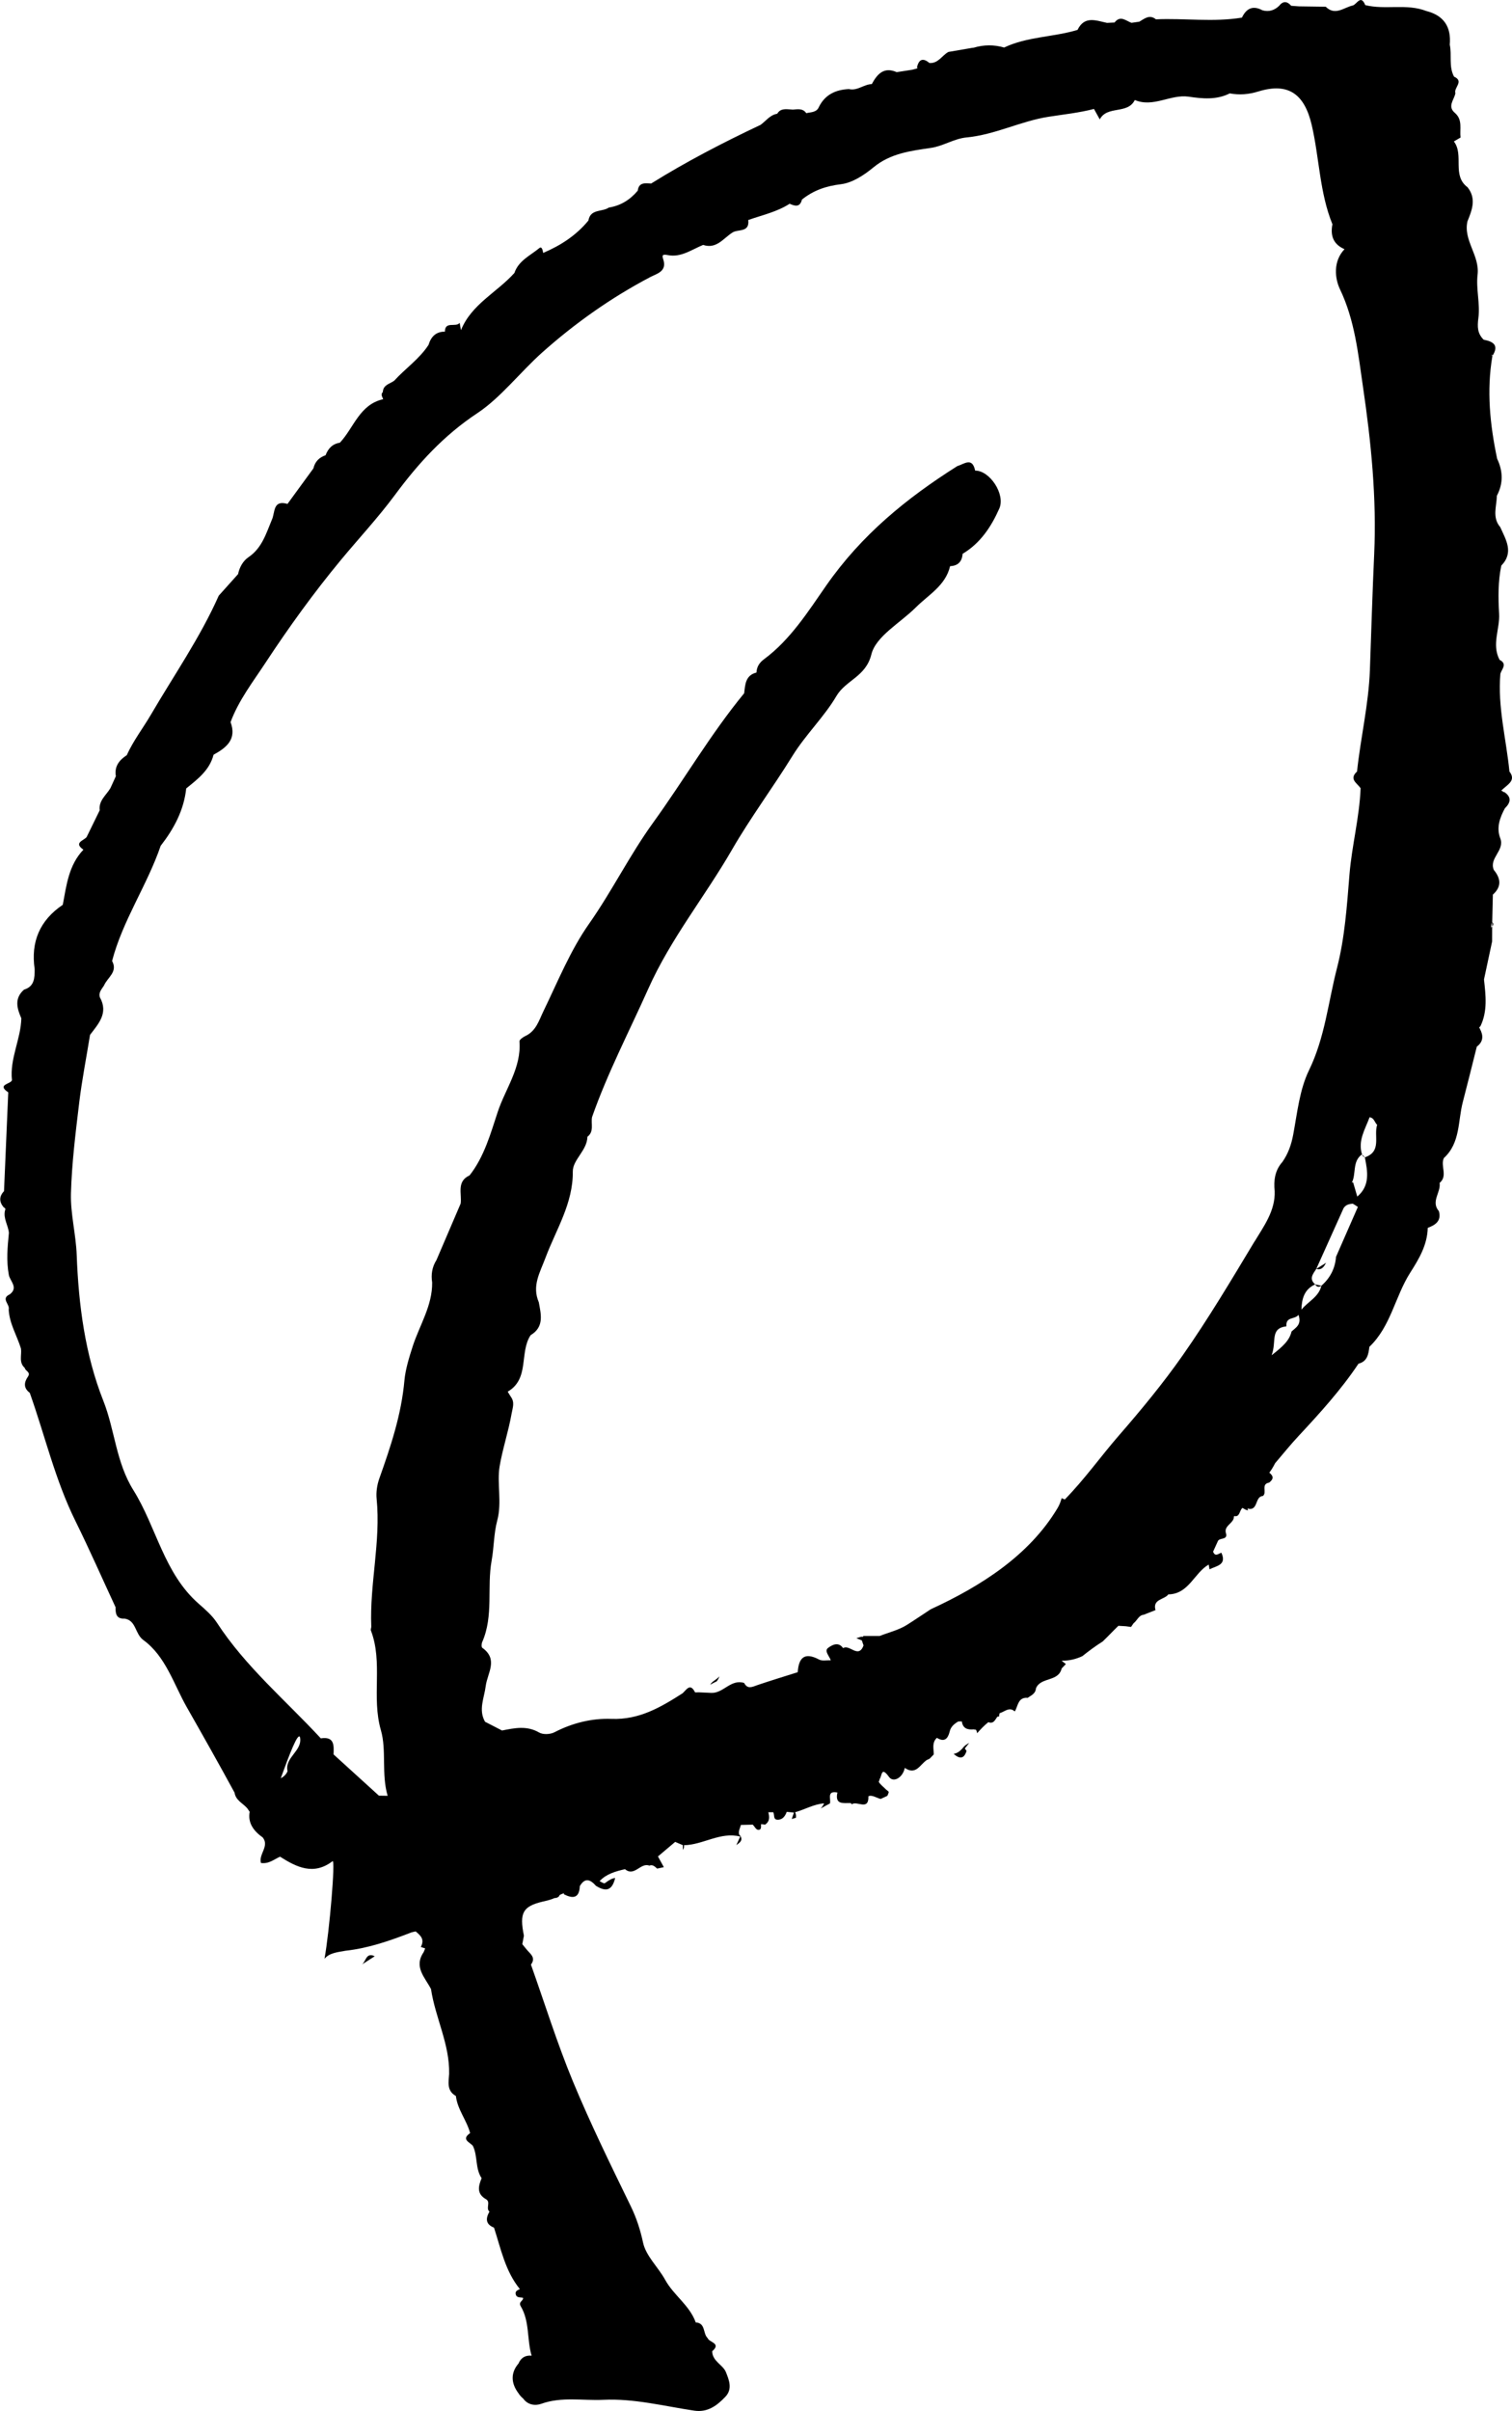 <?xml version="1.0" encoding="UTF-8"?>
<svg id="Ebene_1" data-name="Ebene 1" xmlns="http://www.w3.org/2000/svg" viewBox="0 0 485.48 773.72">
  <defs>
    <style>
      .cls-1 {
        fill: #000;
        stroke-width: 0px;
      }
    </style>
  </defs>
  <path class="cls-1" d="M116.16,630.39h0s.03,0,.03-.02h0s-.02.02-.03.02Z"/>
  <path class="cls-1" d="M116.2,630.38s0,0,.02,0c1.37-.88,2.73-1.76,4.1-2.64-2.82-1.37-2.79,1.69-4.12,2.65Z"/>
  <path class="cls-1" d="M482.91,254.22h0c-.29-.18-.58-.36-.87-.55.33-.3.67-.6,1.01-.9,0,0,0,0,.01-.01,0,0,0,0-.01.02,1.64-1.39,3.56-2.7,1.61-5.2h0c-1.03-10.45-3.83-20.74-2.91-31.38h0c.43-1.52,2.36-3.13-.26-4.47,0,0,0,0,0,0h0c-2.61-4.95.15-9.92-.15-14.83-.3-5.2-.35-10.3.7-15.39h0c4.11-4.24,1.49-8.29-.34-12.37,0,0,0,0,0,0,0,0,0,0,0,0-2.66-3.1-1.14-6.67-1.08-10.06h0c2.1-3.95,1.98-7.9.09-11.87,0,0,0,0,0,0-2.3-10.91-3.43-21.88-1.52-32.98-.13-.1-.23-.22-.32-.35,0,0,0,0,0,0,.28,0,.43.08.31.35,2.16-3.34.4-4.57-2.54-5.17h0s-.1-.02-.15-.03c-.04,0-.07-.01-.11-.02h0c-2-2-2.07-4.09-1.69-6.99.6-4.54-.8-9.33-.26-13.88.72-6.18-4.62-10.97-3.26-17.09h0s0,0,0,0c1.48-3.64,2.94-7.29.05-10.95,0,0,0,.01,0,.02,0,0,0-.02-.01-.03-5.12-3.81-1.06-10.36-4.39-14.7.71-.42,1.42-.84,2.13-1.25,0,0,0,0,0-.01,0,0,0,0,.01.01-.33-2.65.73-5.6-1.69-7.79,0,0,0,0-.01-.02-2.7-2.16-.35-4.27.05-6.42,0,0,0,0,0,0t0,0c-.63-1.74,2.91-3.81-.44-5.32,0,0,0,0,0,0,0,0,0,0,0,0-1.75-3.25-.65-6.88-1.37-10.26,0,0,0,0,0,0,.5-5.69-1.89-9.36-7.51-10.79,0,0,0,0,0,0h0c-6.36-2.48-13.18-.3-19.63-1.9h0c-1.4-3.45-2.63-.41-3.93.1h0c-2.9.61-5.69,3.45-8.76.42h0c-2.86-.04-5.73-.08-8.59-.12h0c-.84-.06-1.66-.12-2.49-.18-1.33-1.53-2.64-1.6-3.92.05,0,0,0,0,0,0-1.52,1.43-3.26,1.96-5.3,1.4h0c-3.07-1.66-5.18-.64-6.6,2.34,0,0,0,0,0,0-9.18,1.52-18.41.14-27.62.55h0s0,0,0,0c-2.05-1.66-3.66-.23-5.33.76h0c-.84.12-1.68.24-2.52.36h0c-1.8-.65-3.57-2.52-5.43-.1-.81.05-1.62.08-2.43.12-3.51-.75-7.23-2.37-9.46,2.25-7.75,2.35-16.11,2.12-23.57,5.66h0c-3.26-.95-6.51-.92-9.76.05,0,0,0,0,0,0,0,0,0,0,0,0l-.52.06c-2.55.44-5.1.88-7.64,1.31.01,0,.02.01.03.02-.01,0-.02,0-.03-.01-2.05,1.13-3.24,3.73-6.06,3.54-2.1-1.76-3.4-1.22-4,1.38h0s0,0,0,0l.18.32h0c-.57.15-1.14.31-1.71.46h0c-1.66.25-3.32.51-4.98.77-4.15-1.81-6.26.63-8,3.84-2.55.05-4.65,2.25-7.35,1.59h0s0,0,0,0c-4.18.2-7.59,1.72-9.58,5.65,0,0,0,0,0,0,0,0,0,0,0,0-.76,1.9-2.57,1.72-4.11,2.09-1.11-1.62-2.75-1.26-4.32-1.15l-.62-.05c-1.64-.09-3.34-.4-4.39,1.38h0c-2.32.38-3.6,2.3-5.33,3.56h0c-12.04,5.68-23.84,11.79-35.15,18.83h0s0,0,0,0c-1.9-.1-3.95-.47-4.3,2.3,0,0,0,0,0,0-2.44,2.9-5.47,4.81-9.27,5.41h0c-2.12,1.49-5.93.34-6.57,4.17h0c-3.91,4.76-8.92,8.01-14.53,10.39,0,0,0,0,0,0-.12-.8-.41-2.23-1.23-1.55-2.9,2.4-6.66,4.01-8,7.98h0s0,0,0,0c-5.59,6.23-13.8,10.03-17.16,18.36-.14-.79-.28-1.58-.42-2.36-1.18,1.59-4.73-.68-4.74,2.83-2.89-.01-4.46,1.63-5.26,4.26h0c-2.95,4.53-7.45,7.56-11.02,11.49,0,0,0,0,0,0t0,0c-1.41,1.02-3.54,1.3-3.65,3.62,0,0,0,0,0,0,0,0,0,0,0,0-.79.81-.15,1.55.11,2.31-7.6,1.69-9.41,9.17-13.9,13.96h0c-2.38.37-3.78,1.86-4.59,4.02-2.05.7-3.41,2.05-3.91,4.22,0,0,0,0,0,0-2.78,3.8-5.54,7.6-8.32,11.4h0c-4.8-1.39-3.93,2.81-5.02,5.09h0c-1.84,4.4-3.17,9.06-7.48,11.99-1.81,1.24-2.9,3.22-3.37,5.45h0c-2.07,2.3-4.13,4.61-6.2,6.91h0c-5.98,13.46-14.4,25.55-21.79,38.2-2.53,4.32-5.65,8.35-7.75,12.99,0,0,0,0,0,0-2.44,1.59-4.03,3.62-3.5,6.75,0,0,0,0,0,0-.58,1.28-1.16,2.55-1.75,3.83,0,0,0,0,0,0-1.34,2.27-3.83,3.99-3.44,7.1,0,0,0,0,0,.01h0c-1.4,2.88-2.81,5.75-4.21,8.61h0c-1.03,1.17-4.22,1.79-1.02,4.03h0c-4.73,4.96-5.44,11.4-6.62,17.68h0s0,0,0,0c-7.38,4.97-10.32,11.89-9.03,20.65,0,0,0,0,0,0h0c0,2.79-.04,5.56-3.42,6.58,0,0,0,0,0,0-3.17,2.8-2.28,5.97-.86,9.2h0c-.17,6.74-3.77,12.96-3.01,19.84,0,0,0,.01,0,.02-.41,1.3-4.99,1.33-1.19,3.9,0,0,0,0,0,0-.45,10.56-.91,21.14-1.36,31.7,0,0,0,0,0,0-1.61,1.7-1.59,3.44-.09,5.21,0,0,0,0,0,0,.5.19.64.52.4,1,0,0,0,0,0,.01-.6,2.57,1.04,4.74,1.26,7.16,0,0,0,0,0,0-.44,4.51-.87,8.96-.02,13.52.36,1.94,3.15,4.04.32,6.2h0c-3.04,1.37.1,3.23-.38,4.81.15-.11.27-.23.39-.34-.03.03-.05.05-.07.09-.09.09-.19.18-.31.25.2,4.56,2.66,8.41,3.95,12.63t0,0c.29,2.08-.78,4.43,1.21,6.18,0,0,0,0,0,0,.15.99,1.96,1.32,1.08,2.71v.02s0,0,0,0c0,0,0-.02,0-.02-1.35,1.92-1.54,3.72.53,5.29,0,0,0,0,0,0,4.88,13.73,8.16,28.01,14.68,41.17,4.5,9.11,8.59,18.42,12.87,27.63h0c-.05,2.04.23,3.81,2.93,3.65h0c3.77.64,3.24,4.89,6.01,6.89,7.13,5.17,9.78,14.24,13.87,21.43,5.15,9.05,10.38,18.29,15.4,27.54h0c.36,2.46,2.64,3.36,4.05,4.97,0,0,0,0,0,0,.27.39.53.77.8,1.16-.63,3.39,1.06,6.02,4.17,8.21,0,0,0,0,0,0,2.27,2.8-1.38,5.4-.55,8.21,2.57.36,4.23-1.19,6.13-2.02h0s0,0,0,0c5.36,3.41,10.79,6.07,16.85,1.45,0,0,0,0,0,0,0,0,0,0,0,0,.99-.84-.98,22.57-2.58,31.32,1.51-1.89,4.21-2.13,6.75-2.59,7.37-.8,14.29-3.23,21.15-5.88.47-.13.93-.24,1.38-.32,1.44,1.24,3,2.44,1.65,4.99.47.15.94.32,1.4.47-.16.4-.33.81-.5,1.21-3.26,4.76.47,8.11,2.37,11.83,0,0,0,0,0,0,1.38,9.21,6.04,17.71,5.82,27.25,0,0,0,0,0,0h0c-.18,2.63-.81,5.4,2.17,7.06h0c.5,4.36,3.48,7.77,4.57,11.91,0,0,0,0,0,0h0c-2.93,2.03-.21,2.86.86,4.05h0c1.64,3.28.71,7.27,2.83,10.42h0c-1.03,2.5-1.65,4.93,1.28,6.67,0,0,0,0,0,0,1.84.91-.09,2.97,1.24,4.04,0,0,0,0,0,0h0c-1.26,2.21-1.28,4.07,1.46,5.16h0c2.21,6.81,3.61,13.97,8.31,19.72-.72.32-1.56.63-1.35,1.61.27,1.29,1.49.94,2.36,1.19h0c.19,1-1.62,1.21-.73,2.72,2.9,4.85,1.94,10.64,3.48,15.84,0,0,0,0,0,0-2.01-.18-3.42.65-4.21,2.52-2.52,2.92-2.48,6.31.04,9.6,0,.01.02.03.02.04.36.55.82,1.08,1.43,1.58,0,0,0,0,.01.01h0c1.49,2.09,3.88,2.38,5.82,1.69,6.55-2.35,13.3-.97,19.92-1.28,9.86-.47,19.5,2.03,29.2,3.48,4.26.64,7.3-1.61,10.02-4.49,2.39-2.54,1.04-5.58.14-7.87-.93-2.35-4.35-3.46-4.41-6.7h0c3.05-2.63-.99-2.81-1.46-4.23-1.57-1.45-.59-4.84-3.82-5.02,0,0,0,0,0,0-1.96-5.5-7.1-8.71-9.83-13.7-2.24-4.06-6.16-7.62-7.08-11.9-.9-4.16-2.09-7.86-3.94-11.67-6.45-13.26-12.97-26.52-18.61-40.13-5.06-12.23-9.01-24.93-13.45-37.42h0s0,0,0,0c1.76-2.35-.38-3.53-1.51-5,0,0,0,0,0,0,0,0,0,0,0,0-.42-.52-.85-1.04-1.27-1.56.17-.9.35-1.82.52-2.72-1.49-7.34-.38-9.43,6.12-10.96,1.3-.3,2.58-.59,3.75-1.13.21.03.45-.01.73-.11.51-.18.76-.47.85-.82h0s.05-.04.09-.06c.44-.26.95-.43,1.45-.58-.08.11-.15.22-.23.33,2.9,1.5,5.02,1.42,5.19-2.58,1.7-2.91,3.45-2.05,5.21-.06,2.62,1.55,5,2.15,6.14-2.54-.82.06-1.87.55-3.24,1.61-.37.29-1.17-.33-1.76-.6,2.12-2.31,5.11-3.15,8.16-3.85,3.02,2.57,4.99-2.24,7.81-1.13,1.07-.44,1.76.29,2.51.95.72-.15,1.43-.3,2.15-.46-.64-1.17-1.28-2.32-1.89-3.44,1.84-1.55,3.69-3.12,5.53-4.67.83.35,1.65.71,2.48,1.06-.02.5-.03,1.01-.04,1.5.35-.46.47-.96.39-1.5,6.14-.09,11.66-4.4,18.06-2.77-.42.92-.84,1.84-1.26,2.75,1.08-.8,2.32-1.53,1.17-3.15-.07-.05-.14-.09-.21-.12-.45-1.1.26-2.14.5-3.21,1.27-.03,2.55-.05,3.83-.09.55.58,1.04,1.58,1.65,1.65,1.22.15.96-1.01.99-1.8.44.02.87.07,1.3.15.12-.08.22-.15.32-.24,1.22-.99,1.08-2.33.73-3.74.53,0,1.05,0,1.58-.01.45.81-.07,2.33,1.3,2.4,1.61.1,2.51-1.08,3.03-2.52.78.08,1.55.16,2.32.24-.24.69-.48,1.37-.72,2.06.44-.15.88-.27,1.33-.37.11-.44.09-.94-.13-1.52-.03-.07-.06-.16-.09-.24l-.03-.04c3.13-.87,6.04-2.62,9.33-2.85-.32.65-.68,1.19-1.1,1.64.99-.54,1.96-1.11,2.96-1.61.38-1.46-1.11-4.19,2.4-3.52-.9,4.07,2.02,3.32,4.29,3.4l.35.4c1.55-1.3,5.47,2.25,5.31-2.58,1.13-.57,2.62.53,3.94.85.72-.32,1.41-.66,2.13-.99.18-.33.34-.71.48-1.25l-.11-.14c-.26-.25-.52-.46-.79-.65-.76-.83-1.77-1.49-2.33-2.47.15-.28.25-.58.31-.92.77-1,.43-4.18,2.99-.64,1.43,1.98,4.48.18,5.06-2.91,3.61,2.51,4.94-1.16,7.11-2.55.3-.11.6-.25.88-.41.44-.45.87-.9,1.31-1.35,0-.23,0-.45-.02-.69-.09-1.63-.44-3.31,1.04-4.64,2.37,1.48,3.5.34,4.08-1.95.34-1.6,1.46-2.53,2.78-3.3l.57-.02h.57c.32,2.33,1.89,2.74,3.86,2.55l.34.1c.1,0,.2,0,.3-.02.2.3.33.65.4,1.02,0,.05,0,.11,0,.16,1.1-1.27,2.27-2.49,3.6-3.56.38.14.71.19.98.14.14,0,.26-.05.38-.09h0c.62-.28.97-.96,1.38-1.57.02-.04.04-.08.08-.11,0,0,.02-.03.02-.04.13-.13.33-.2.65-.16,0-.18,0-.37.03-.55.03-.17.06-.33.1-.49,1.59-.47,3.14-2.16,4.81-.62.06-.03.12-.08.18-.1,0,0,0-.01,0-.02.95-1.75.96-4.36,3.94-4.23,0,.05-.02.1,0,.15.03-.05.07-.1.11-.15,1.07-.71,2.32-1.26,2.6-2.67.02-.11.03-.23.04-.35,1.52-3.72,7.23-2,8.25-6.38.44-.47.9-.94,1.35-1.41-.45-.36-.91-.72-1.36-1.08,2.55.03,4.71-.55,6.67-1.47,2.11-1.69,4.27-3.29,6.52-4.7,1.71-1.63,3.34-3.39,5.04-5.03.79.05,1.59.1,2.38.14.56.08,1.12.15,1.68.23.04-.08.09-.15.14-.22.21-.33.43-.65.67-.96,1.12-.84,1.69-2.62,3.23-2.73,1.16-.45,2.32-.9,3.48-1.36.11-.04.22-.09.33-.13-.99-3.61,2.84-3.29,4.12-5.05,6.59-.11,8.28-6.87,12.96-9.57.09.51.18,1.01.27,1.52.02-.02.05-.03.08-.03h0c2.18-1.1,5.53-1.33,3.73-5.28-.93.25-2,1.44-2.66-.36l1.59-3.49c.65-1.04,3.37-.17,2.47-2.65h0s0,0,0,0c-.05-.27-.06-.52-.03-.75.25-1.76,2.69-2.46,2.65-4.37.05-.05.11-.1.15-.15,1.8.41,1.62-1.91,2.61-2.62.37.24.76.45,1.17.64.02,0,.02,0,.04,0,.2.07.39.12.59.16-.05-.2-.13-.4-.23-.61,3.56,1.03,2.31-3.88,4.94-4,1.51-1.04-.73-3.84,2.02-4.3,1.81-1.37,1.15-2.32.08-3.2.72-.95,1.32-1.95,1.85-3.02,2.49-2.91,4.89-5.91,7.51-8.71,6.87-7.38,13.65-14.82,19.27-23.24,2.85-.71,3.2-3.04,3.5-5.41,6.89-6.55,8.24-16.15,13.12-23.81,2.82-4.41,5.48-8.89,5.62-14.36h0c2.47-.93,4.44-2.2,3.58-5.36h0c-2.68-3.09.69-6.03.23-9.06,0,0,0,0,0,0h0c2.72-2.27.18-5.44,1.36-7.98,0,0,0,0,0,0,5.34-4.87,4.48-11.86,6.09-17.99,1.55-5.91,3-11.84,4.49-17.76t0,0s0,0,0,0c2.13-1.6,2.16-3.56.99-5.73,0,0,0,0,0,0l-.22-.46.38-.34c2.36-4.86,1.71-9.95,1.16-15.03,0,0,0,0,0-.01.87-4.06,1.74-8.13,2.61-12.2,0,0,0,0,0,0,0-1.6.01-3.2.02-4.81-.11.14-.24.27-.38.4.07-.61.15-1.22.39-1.8,0,.46,0,.93,0,1.4.38-.46.49-.93,0-1.4t0,0c.07-2.94.14-5.86.21-8.81h0c2.85-2.54,2.56-5.19.3-7.92h0c-1.61-3.84,3.6-6.22,2.07-10.17-1.29-3.35-.15-6.57,1.49-9.61,1.88-1.82,2.22-3.58-.21-5.23ZM92.33,568.35c-.44,1.07-1.23,1.77-2.19,2.29,2.8-7.71,5.52-14.87,6.19-13.2,0,0,0,0,0,0,.88,4.45-5.01,6.41-4,10.91ZM402.79,398.41c-7.43,12.35-14.84,24.81-23.09,36.57-6.21,8.86-13.23,17.37-20.42,25.63-5.88,6.76-11.08,14.13-17.4,20.56-.33-.15-.67-.29-1-.43-.31,1.1-.7,2.17-1.31,3.18-9.13,15.28-24.75,25.12-40.74,32.48-2.56,1.67-5.08,3.41-7.68,5.04-2.6,1.63-5.77,2.37-8.69,3.52-1.72,0-3.44,0-5.17.01-.17.1-.31.21-.41.34-.07-.06-.17-.08-.24-.14-.56.18-1.12.32-1.68.5.59.24,1.17.48,1.76.72.19.54.37,1.09.55,1.63-1.66,4.38-4.51-.52-6.56.85-1.57-2.3-3.78-.86-4.86-.05-1.26.97.44,2.6.9,3.95-1.26-.06-2.74.3-3.75-.24-4.67-2.47-6.55-.63-6.86,4.06-4.3,1.36-8.61,2.67-12.89,4.12-1.63.55-3.18,1.51-4.32-.67h0c-4.24-1.34-6.64,3.32-10.51,3.19-1.33-.06-2.66-.12-3.98-.18-.42,0-.84,0-1.26.02-1.57-3.17-2.75-.85-4.01.28-6.98,4.46-13.89,8.56-22.82,8.22-6.28-.24-12.55,1.3-18.34,4.3-1.32.69-3.65.8-4.89.08-3.98-2.31-7.91-1.44-11.93-.65-1.82-.93-3.64-1.87-5.45-2.81-2.2-3.83-.25-7.68.21-11.41.54-4.27,4.15-8.56-1.09-12.32-.31-.21-.27-1.31-.03-1.85,3.71-8.43,1.47-17.53,3.02-26.1.78-4.3.68-8.68,1.81-12.92,1.55-5.74-.13-11.97.75-17.3.91-5.49,2.83-11.17,3.85-16.93.36-2,1.07-3.64-.22-5.43-.38-.53-.67-1.11-1.02-1.66,7.11-4.15,3.67-12.58,7.35-18.12,4.42-2.65,3.35-6.65,2.63-10.57-2.25-5.28.33-9.42,2.17-14.33,3.36-8.98,8.86-17.33,8.75-27.64-.04-3.76,4.6-6.73,4.69-11.13,2.23-1.71,1.07-4.2,1.49-6.33,4.99-14.2,11.96-27.53,18.08-41.22,7.17-16.03,18.18-29.55,26.85-44.57,5.89-10.21,13.12-19.92,19.38-30.04,4.26-6.9,10.21-12.56,14.14-19.25,3.03-5.16,9.45-6.17,11.23-13.37,1.44-5.84,9.28-10.1,14.27-15.08,4.07-4.07,9.55-6.99,11.01-13.25,2.54-.1,3.84-1.46,4.02-3.96,5.7-3.39,9.18-8.67,11.77-14.5,2.05-4.59-3.07-12.26-7.75-12.2-.91-4.46-3.54-2.09-5.73-1.44-16.29,10.29-30.74,22.05-42.1,38.35-5.69,8.16-11.46,17.35-19.94,23.61-1.54,1.14-2.34,2.45-2.44,4.28-3.56.89-3.61,3.85-3.95,6.65-10.79,13.12-19.32,27.82-29.22,41.51-7.56,10.45-13.2,21.96-20.59,32.47-6,8.54-10.01,18.49-14.6,27.96-1.52,3.13-2.39,6.46-5.91,8.08-.73.34-1.87,1.17-1.83,1.7.67,8.41-4.54,15.25-6.98,22.63-2.25,6.79-4.3,14.37-9.04,20.36-4.26,1.96-2.43,5.86-2.86,9.04-2.59,6.05-5.18,12.08-7.77,18.13-1.4,2.21-1.78,4.63-1.38,7.19.1,7.42-4.04,13.71-6.22,20.41-1.17,3.61-2.37,7.53-2.68,10.98-.98,11.05-4.43,21.28-8.08,31.56-.71,2.01-1.06,4.35-.85,6.46,1.37,13.76-2.27,27.29-1.72,41,.02.43-.26.93-.11,1.29,3.93,10.31.12,21.29,3.2,31.97,1.87,6.46.11,14.12,2.17,21.05-.93-.01-1.86-.02-2.8-.04-4.86-4.41-9.71-8.83-14.57-13.24.11-2.89.31-5.84-4.09-5.15-11.3-12.22-24.19-23.01-33.38-37.14-1.5-2.3-3.72-4.21-5.82-6.05-11.19-9.8-13.57-24.59-20.99-36.47-5.59-8.95-5.92-19.24-9.64-28.65-5.86-14.79-7.95-30.74-8.55-46.78-.24-6.61-2.03-13.22-1.85-19.79.27-9.72,1.49-19.43,2.65-29.09.88-7.3,2.31-14.52,3.48-21.78,2.72-3.57,5.97-7.01,3.16-12.04-.5-1.6.61-2.64,1.33-3.8,1.06-2.56,4.53-4.33,2.59-7.87,3.42-13.07,11.25-24.26,15.6-36.95,4.24-5.46,7.45-11.39,8.2-18.41,3.69-2.99,7.52-5.87,8.78-10.82,4.16-2.27,7.51-4.96,5.46-10.46,2.61-7.03,7.22-12.96,11.25-19.09,7.48-11.38,15.5-22.47,24.19-32.96,5.75-6.93,11.93-13.56,17.31-20.81,7.52-10.15,15.6-19.08,26.57-26.34,7.37-4.89,13.67-13.08,20.68-19.36,10.5-9.37,22.13-17.61,34.72-24.23,2.15-1.13,5.49-1.8,4.21-5.71-.41-1.25-.37-1.72,1.48-1.36,4.19.84,7.65-1.76,11.32-3.27,4.24,1.42,6.44-2.05,9.32-3.91,1.78-1.28,5.67.1,5.17-4.08,4.49-1.59,9.21-2.59,13.29-5.22,1.73.78,3.34,1.2,3.95-1.34,3.68-2.95,7.71-4.35,12.55-4.93,3.66-.45,7.42-2.93,10.41-5.4,5.49-4.53,11.97-5.3,18.5-6.26,3.98-.59,7.37-2.98,11.48-3.36,9.09-.87,17.38-5.25,26.24-6.62,4.87-.76,9.8-1.27,14.59-2.51.62,1.12,1.25,2.23,1.86,3.35,2.38-4.55,8.95-1.52,11.25-6.22,5.92,2.52,11.4-1.87,17.22-1.08,4.5.67,8.99,1.11,13.26-1.04,3.16.56,6,.36,9.29-.65,9.64-2.93,14.77.96,17.06,10.91,2.43,10.54,2.49,21.56,6.62,31.73-.72,3.64.28,6.45,3.88,8-3.74,3.92-3.1,9.44-1.44,12.89,4.77,9.99,5.82,20.68,7.36,31.2,2.62,17.78,4.43,35.81,3.61,53.74-.57,12.4-.93,24.83-1.38,37.23-.4,11.02-2.98,21.68-4.13,32.56-2.69,2.44.04,3.72,1.15,5.35-.37,9.34-2.82,18.48-3.57,27.64-.83,10.16-1.49,20.27-4.02,30.09-2.82,10.95-3.87,22.28-8.98,32.77-3.03,6.22-3.76,13.63-5.06,20.6-.61,3.26-1.62,6.16-3.48,8.82-2.42,2.71-2.84,5.94-2.48,9.38.23,6.33-3.59,11.39-6.48,16.2ZM414.71,427.23c-.7,2.9-2.66,4.73-6.41,7.65,1.69-4.44-.65-8.62,4.74-9.28-.25-3.24,2.71-2.08,3.88-3.69,1.11,3.12-.82,4.07-2.2,5.33ZM428.98,403.24c-.28,3.76-1.87,6.86-4.7,9.33h0c-.67-.14-1.34-.27-2.01-.42.52.85,1.19.99,2.01.43-.85,3.64-4.3,5.05-6.41,7.68.1-3.5.91-6.54,4.41-8.11-2.08-1.81-.69-3.37.35-4.96l8.78-19.52c.7-1.08,1.79-1.36,2.97-1.41.34.21.68.44,1.03.64,0,.01.02.01.03.01.02.02.03.03.04.04.15.14.32.24.52.32l-7,15.97ZM438.23,371.38h0c-.31-.32-.61-.64-.92-.96.14.49.44.8.92.96.9,4.53,1.74,9.05-2.43,12.59l-1.05-3.6-.25-.86-.32-.14-.21.29c1.61-2.89.09-6.93,3.35-9.24-1.39-4.41,1.02-8.06,2.43-11.9,1.46.16,1.61,1.65,2.43,2.44-1.17,3.53,1.61,8.55-3.95,10.42Z"/>
  <path class="cls-1" d="M425.8,405.21l-3.18,1.97c1.78.49,2.48-.73,3.18-1.97Z"/>
  <path class="cls-1" d="M228.05,540.59c.67-.38,1.37-.74,2.08-1.07.37-.5.69-1.01.85-1.6-.77.99-2.35,1.59-2.93,2.66Z"/>
  <path class="cls-1" d="M309.37,560.61c-.12.12-.21.25-.3.39-.06.06-.11.12-.17.18-.74.79-1.57,1.44-2.7,1.61,1.83,1.62,3.32,1.78,4.15-.96l-.26-.29.03-.03c-.1-.15-.22-.29-.33-.44.48-.6.95-1.2,1.42-1.8-.67.38-1.35.77-1.83,1.33Z"/>
</svg>
